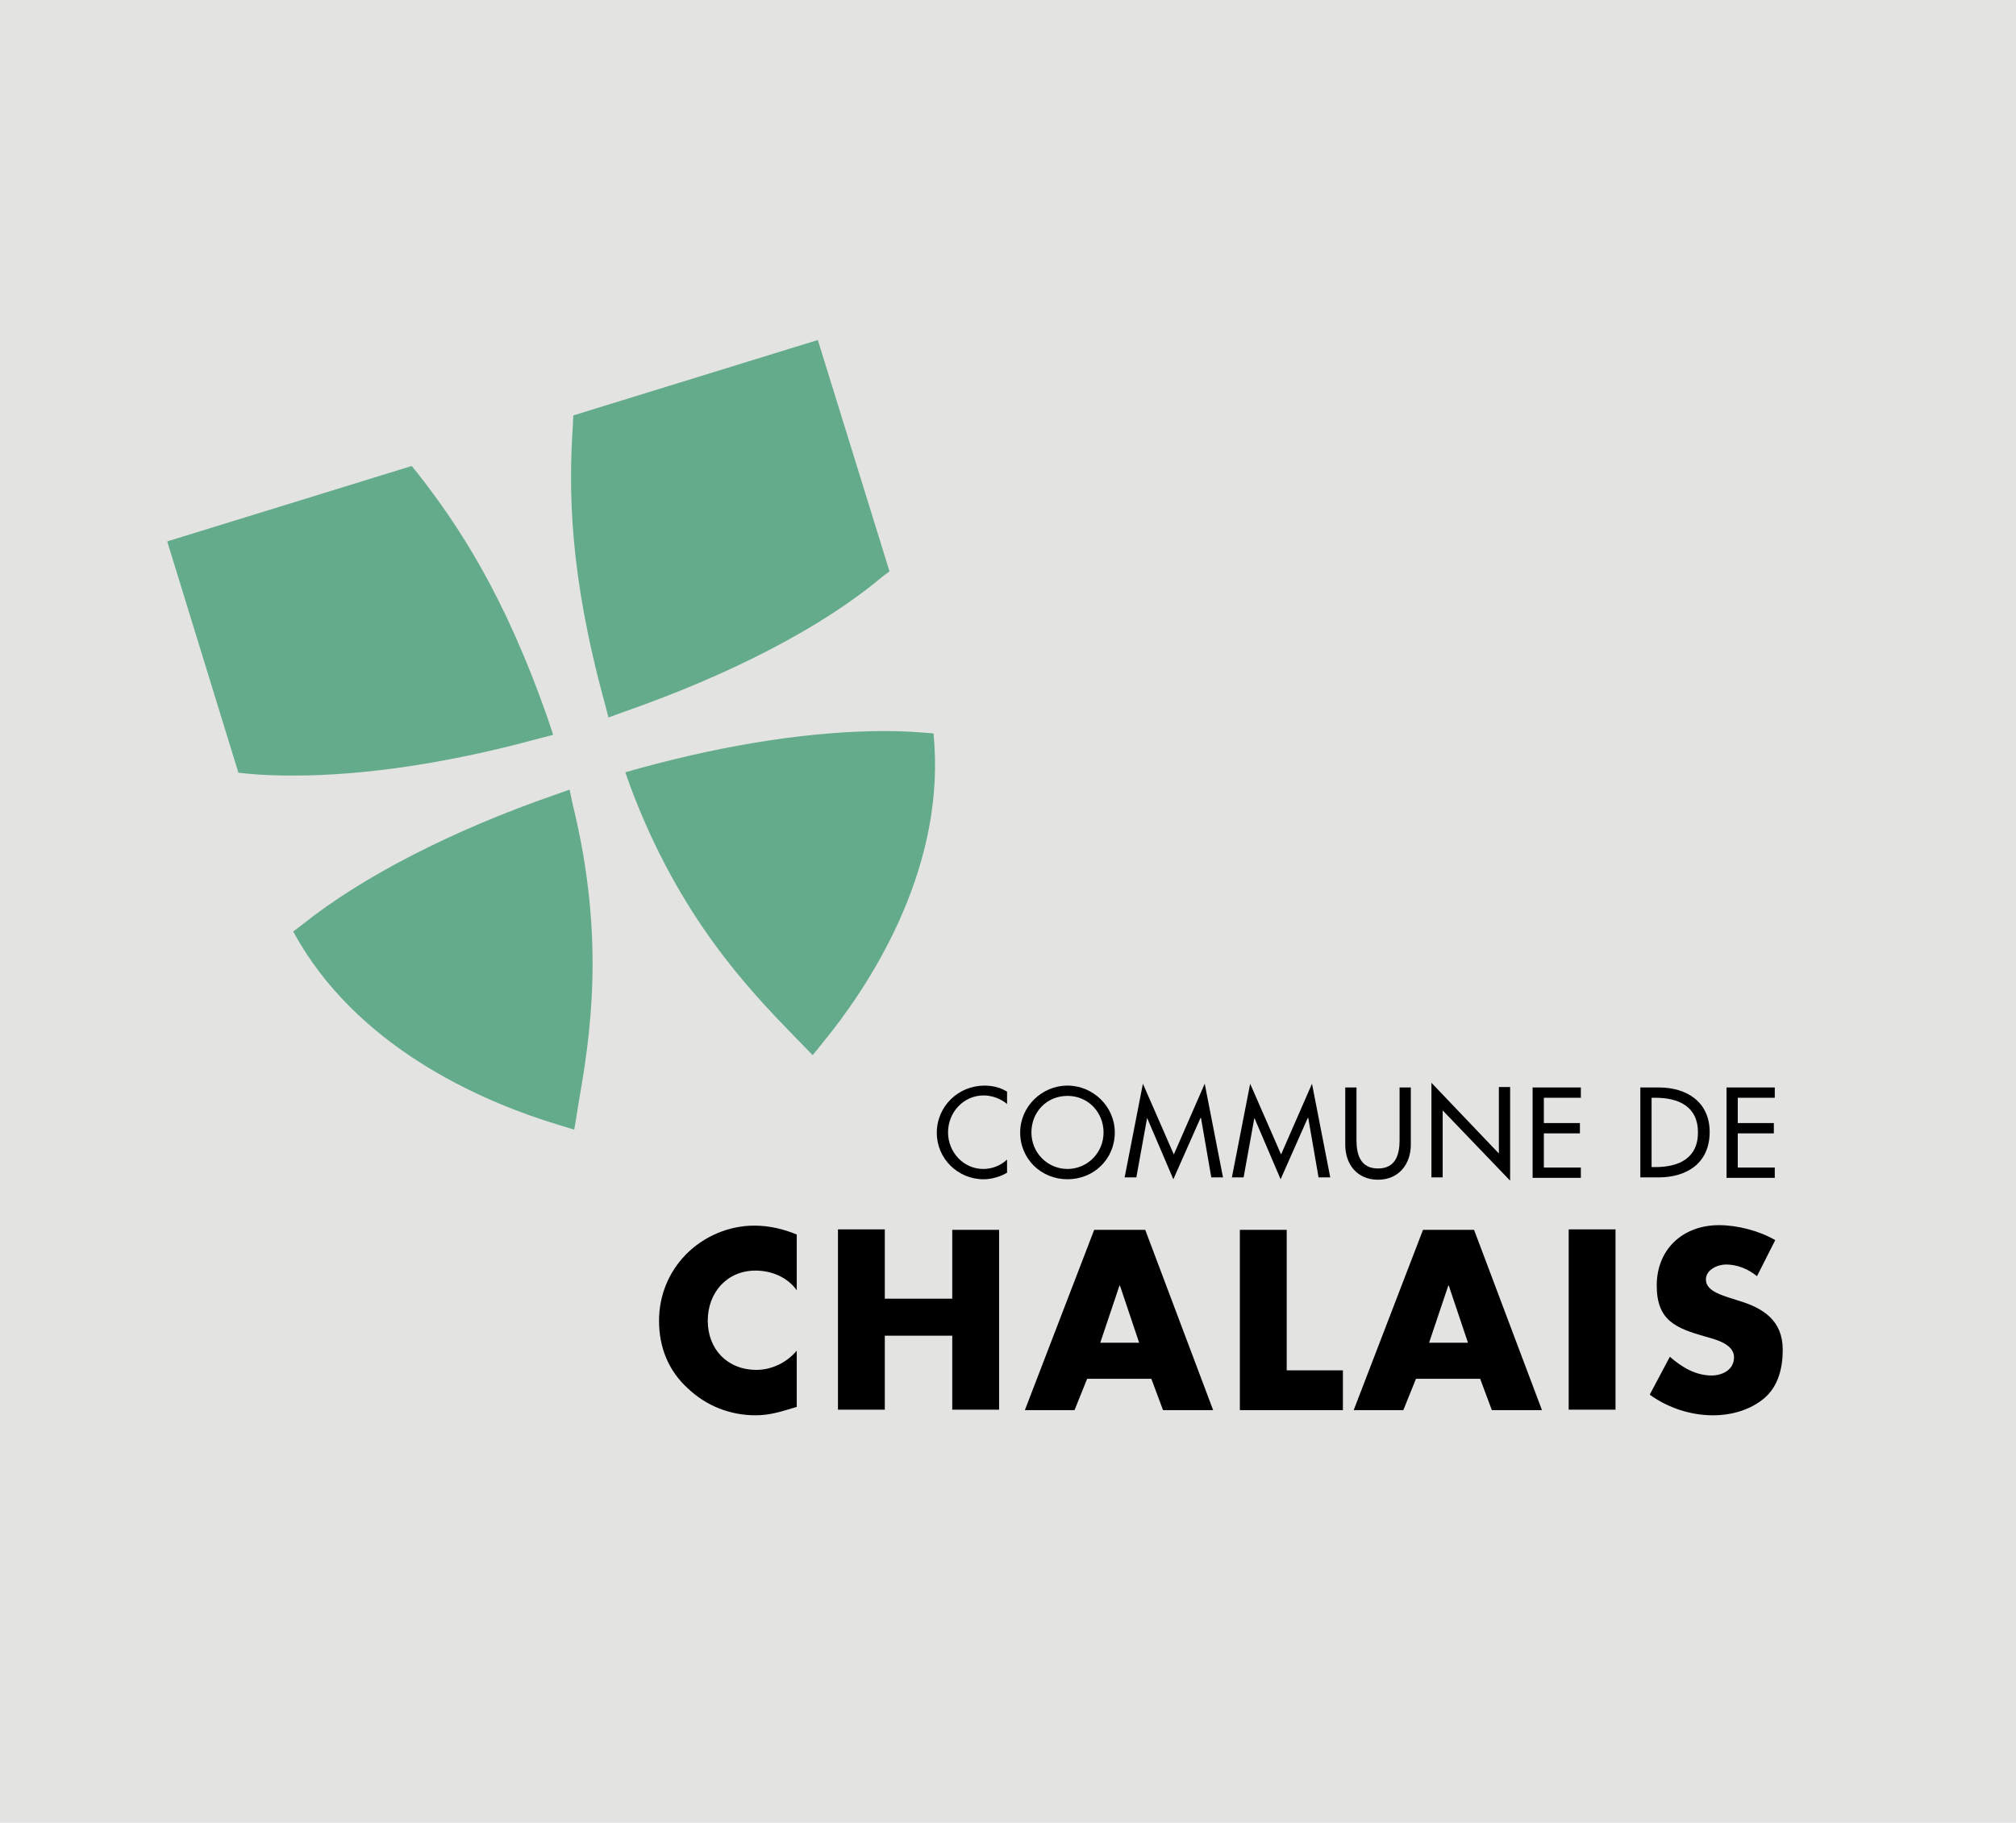 <?xml version="1.0" encoding="utf-8"?>
<!-- Generator: Adobe Illustrator 25.2.0, SVG Export Plug-In . SVG Version: 6.00 Build 0)  -->
<svg version="1.1" id="Calque_1" xmlns="http://www.w3.org/2000/svg" xmlns:xlink="http://www.w3.org/1999/xlink" x="0px" y="0px"
	 viewBox="0 0 430.4 389.2" style="enable-background:new 0 0 430.4 389.2;" xml:space="preserve">
<style type="text/css">
	.st0{fill:#E3E3E2;}
	.st1{fill:#63AB8A;}
</style>
<rect class="st0" width="430.4" height="389.2"/>
<g>
	<path d="M215.1,235.8c-1.4-1.2-3.3-1.9-5.1-1.9c-4.3,0-7.6,3.6-7.6,7.9c0,4.2,3.3,7.8,7.5,7.8c1.9,0,3.7-0.7,5.1-2v2.8
		c-1.5,0.9-3.4,1.4-5,1.4c-5.5,0-10-4.4-10-9.9c0-5.7,4.6-10.1,10.2-10.1c1.7,0,3.4,0.4,4.8,1.3V235.8z"/>
	<path d="M238,241.8c0,5.7-4.5,10-10.1,10c-5.6,0-10.1-4.3-10.1-10c0-5.5,4.6-10,10.1-10C233.4,231.8,238,236.3,238,241.8z
		 M235.6,241.8c0-4.2-3.2-7.8-7.7-7.8c-4.5,0-7.7,3.5-7.7,7.8c0,4.4,3.5,7.8,7.7,7.8C232.1,249.6,235.6,246.2,235.6,241.8z"/>
	<path d="M244.9,238.7L244.9,238.7l-2.3,12.7h-2.5l3.9-20l6.6,15.1l6.6-15.1l3.9,20h-2.5l-2.2-12.7h-0.1l-5.8,13.1L244.9,238.7z"/>
	<path d="M267.8,238.7L267.8,238.7l-2.3,12.7h-2.5l3.9-20l6.6,15.1l6.6-15.1l3.9,20h-2.5l-2.2-12.7h-0.1l-5.8,13.1L267.8,238.7z"/>
	<path d="M289.6,232.2v11.3c0,3.1,0.9,6,4.6,6c3.7,0,4.6-2.9,4.6-6v-11.3h2.4v12.2c0,4.2-2.6,7.5-7,7.5c-4.4,0-7-3.2-7-7.5v-12.2
		H289.6z"/>
	<path d="M305.6,231.2l14.4,15.1v-14.2h2.4v20L308,237.1v14.3h-2.4V231.2z"/>
	<path d="M327.2,232.2h10.3v2.2h-7.9v5.4h7.7v2.2h-7.7v7.3h7.9v2.2h-10.3V232.2z"/>
	<path d="M350.2,232.2h4c5.9,0,10.8,3.1,10.8,9.5c0,6.6-4.8,9.7-10.9,9.7h-3.9V232.2z M352.6,249.2h0.8c4.9,0,9.1-1.8,9.1-7.4
		c0-5.6-4.2-7.4-9.1-7.4h-0.8V249.2z"/>
	<path d="M368.6,232.2h10.3v2.2H371v5.4h7.7v2.2H371v7.3h7.9v2.2h-10.3V232.2z"/>
</g>
<g>
	<path d="M170.1,275.5c-2-2.8-5.4-4.2-8.8-4.2c-6.1,0-10.2,4.7-10.2,10.7c0,6.1,4.2,10.5,10.4,10.5c3.3,0,6.5-1.6,8.6-4.1v12
		c-3.3,1-5.7,1.8-8.8,1.8c-5.4,0-10.5-2-14.4-5.7c-4.2-3.8-6.2-8.8-6.2-14.5c0-5.3,2-10.3,5.7-14.1c3.8-3.9,9.2-6.2,14.6-6.2
		c3.2,0,6.2,0.7,9.1,1.9V275.5z"/>
	<path d="M203.3,277.4v-14.8h10V301h-10v-15.8h-14.4V301h-10v-38.5h10v14.8H203.3z"/>
	<path d="M232.1,294.4l-2.7,6.7h-10.6l14.8-38.5h10.9l14.5,38.5h-10.7l-2.5-6.7H232.1z M239.1,274.5H239l-4.1,12.2h8.3L239.1,274.5z
		"/>
	<path d="M274.7,292.6h12v8.5h-22v-38.5h10V292.6z"/>
	<path d="M302.3,294.4l-2.7,6.7H289l14.8-38.5h10.9l14.5,38.5h-10.7l-2.5-6.7H302.3z M309.3,274.5h-0.1l-4.1,12.2h8.3L309.3,274.5z"
		/>
	<path d="M344.9,301h-10v-38.5h10V301z"/>
	<path d="M375.1,272.5c-1.8-1.5-4.2-2.5-6.6-2.5c-1.8,0-4.3,1.1-4.3,3.2c0,2.2,2.7,3.1,4.4,3.7l2.5,0.8c5.4,1.6,9.5,4.3,9.5,10.5
		c0,3.8-0.9,7.8-4,10.4c-3,2.5-7,3.6-10.9,3.6c-4.8,0-9.6-1.6-13.5-4.4l4.3-8.1c2.5,2.2,5.5,4,8.9,4c2.3,0,4.8-1.2,4.8-3.9
		c0-2.8-3.9-3.8-6.1-4.4c-6.3-1.8-10.4-3.4-10.4-10.9c0-7.8,5.6-12.9,13.3-12.9c3.9,0,8.6,1.2,12,3.2L375.1,272.5z"/>
</g>
<g>
	<path class="st1" d="M189.9,122l-15.3-49.4l-52.2,16.1l-0.1,2.1c-0.9,13.8-0.8,31.6,6.8,59.3l0.8,3.1l3-1.1
		c23-8,42.7-18.2,55.4-28.9L189.9,122z"/>
	<path class="st1" d="M118.1,156.9l-1-3c-9.4-27.1-19.4-41.9-27.9-52.8l-1.3-1.6l-52.2,16.1L50.9,165l2,0.2c3,0.3,6.3,0.4,9.8,0.4
		c0,0,0,0,0,0c15.2,0,33.3-2.7,52.3-7.9L118.1,156.9z"/>
	<path class="st1" d="M199.5,159.2l-0.2-2.6l-2.6-0.2c-2.5-0.2-5.1-0.3-7.8-0.3c-15.2,0-33.2,2.7-52.2,7.9l-3.2,0.9l1.1,3.1
		c10.4,27.8,25.2,43.2,35,53.3l3.9,4l2.1-2.6C185.3,210.9,201.2,186.9,199.5,159.2z"/>
	<path class="st1" d="M121.6,168.6l-3.1,1.1c-21.9,7.6-41,17.4-53.8,27.6l-2.1,1.6l1.3,2.3c14.2,23.8,40.8,34.6,55.4,39l3.3,1
		l0.9-5.5c2.4-13.9,5.9-34.9-1.2-63.8L121.6,168.6z"/>
</g>
</svg>
